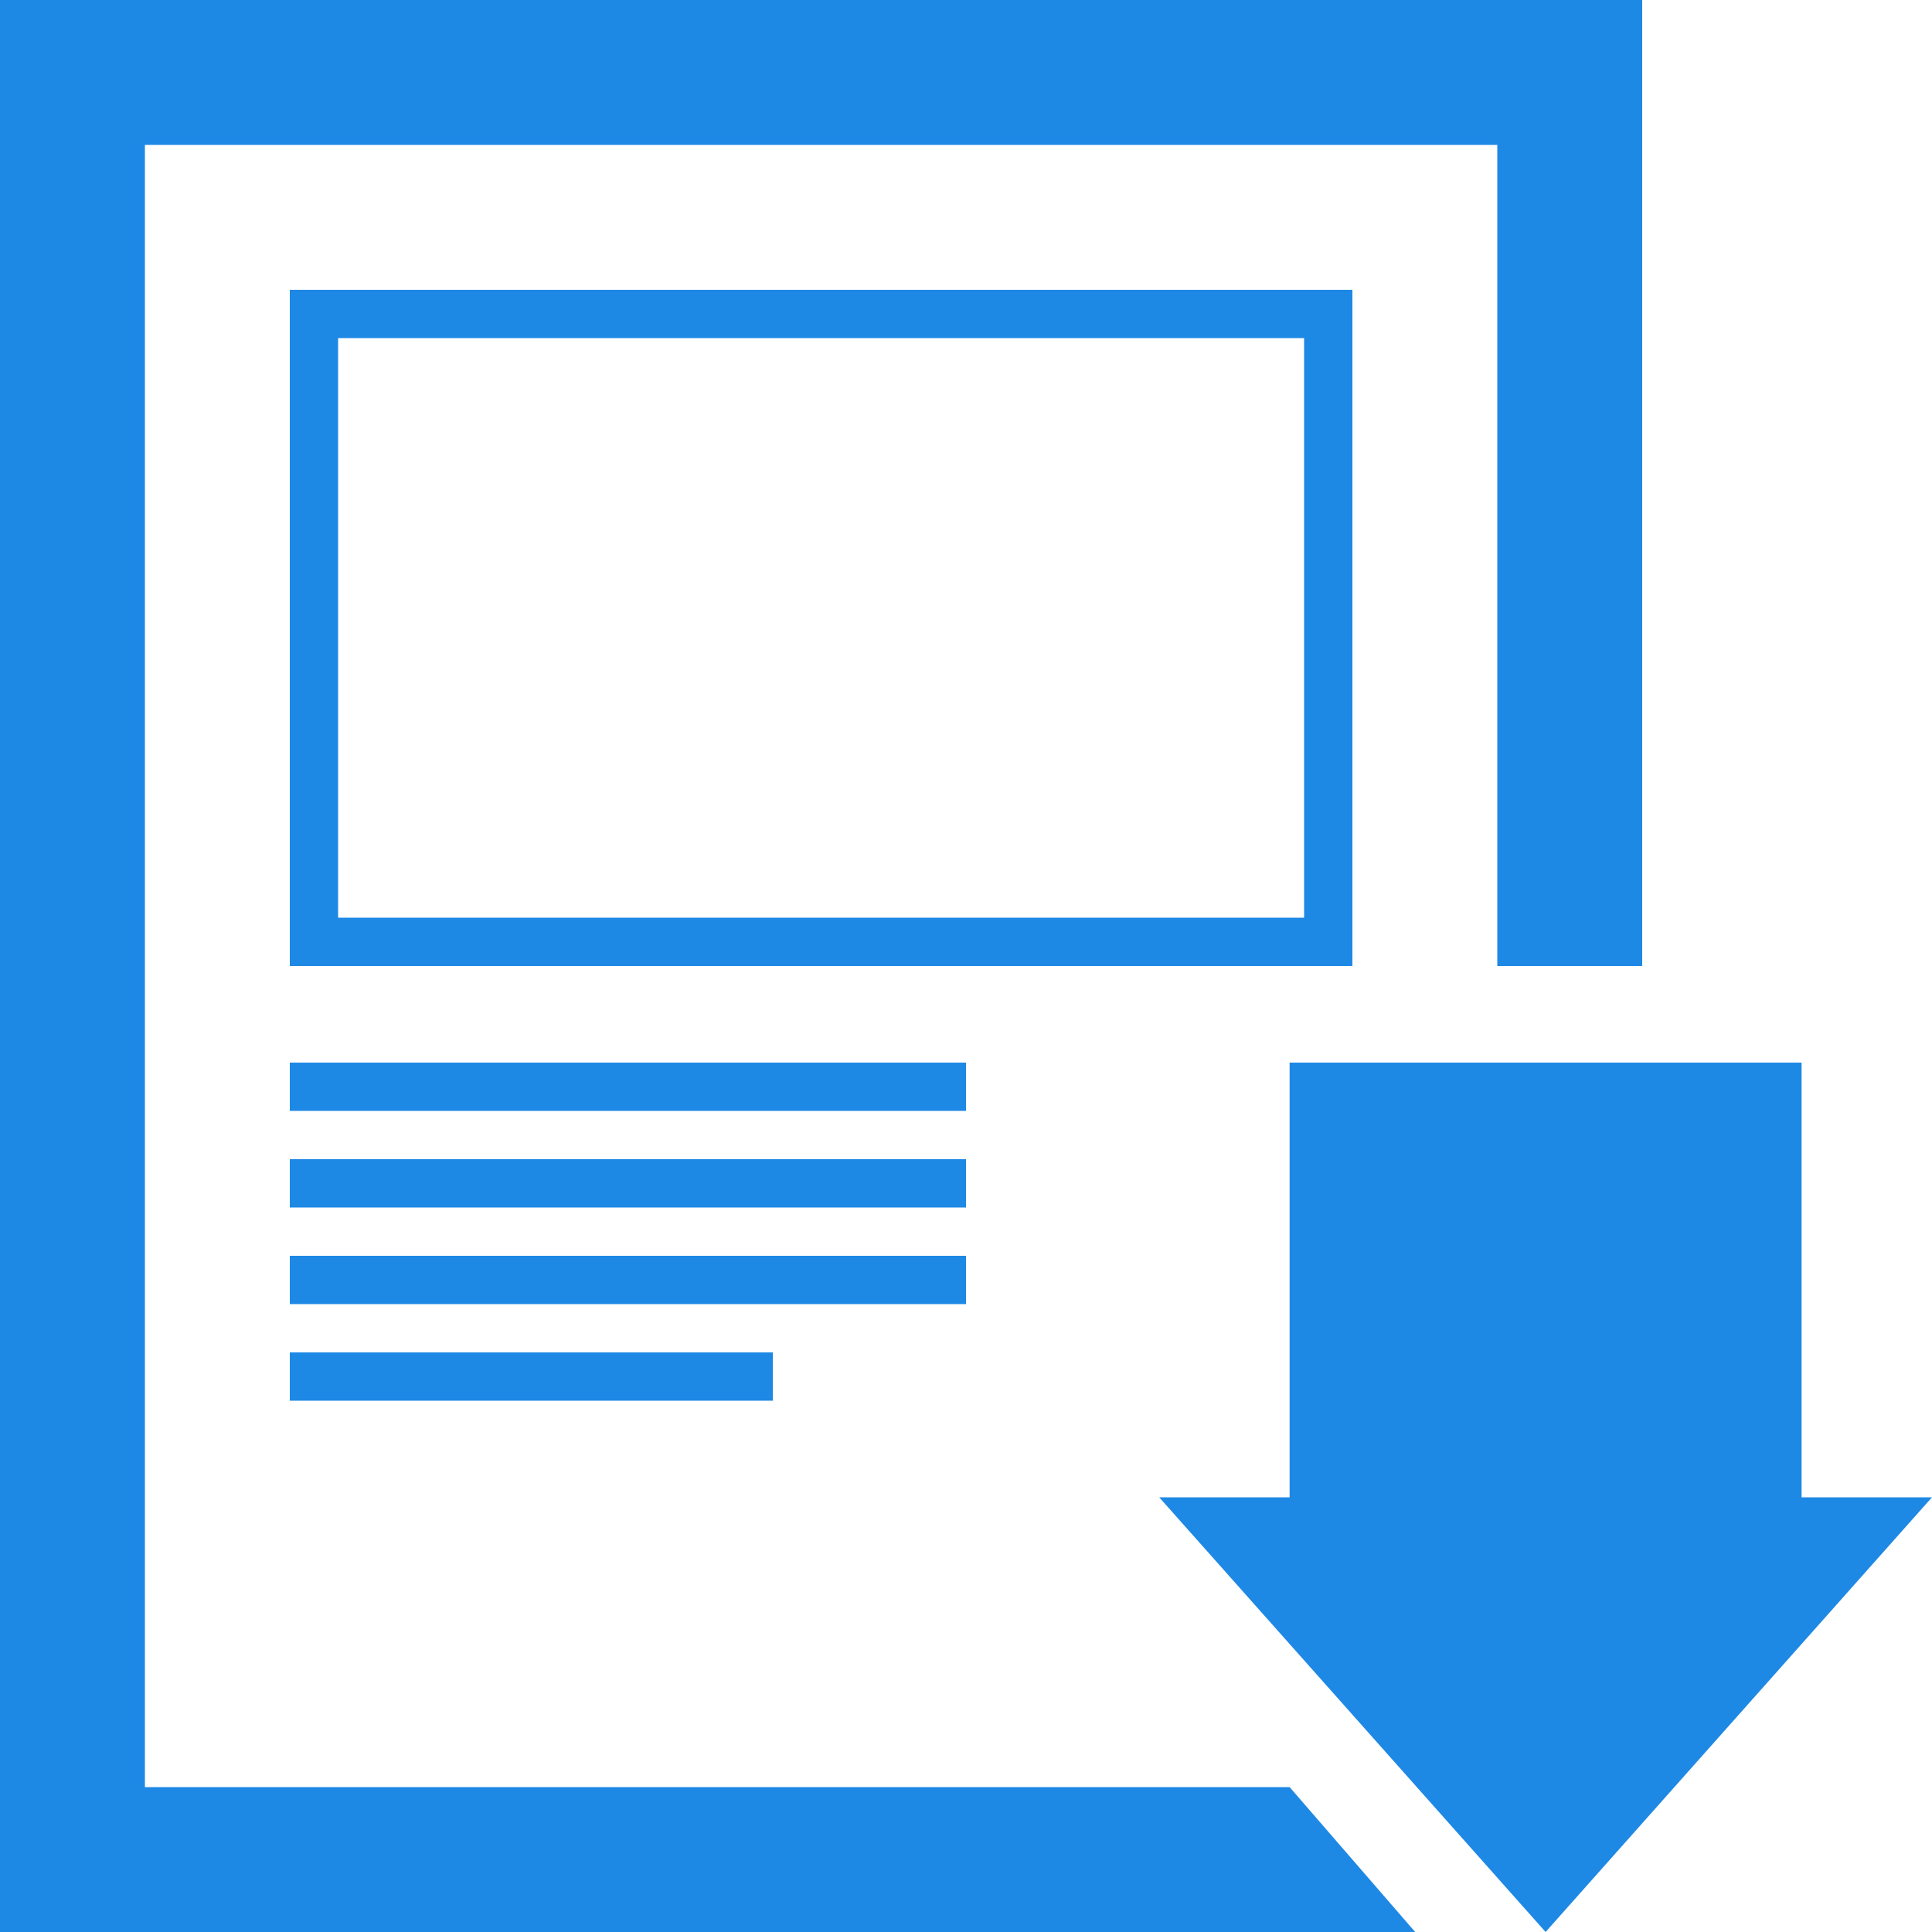 <svg id="serv-pic14-ov" xmlns="http://www.w3.org/2000/svg" viewBox="0 0 40 40">
  <defs>
    <style>
      .cls-1 {
        fill: #1e88e5;
      }
    </style>
  </defs>
  <path id="Path_15425" data-name="Path 15425" class="cls-1" d="M37.3,31V22H26.7v9H24l8,9,8-9Z"/>
  <path id="Path_15426" data-name="Path 15426" class="cls-1" d="M28,6H6V20H28ZM27,19H7V7H27Z"/>
  <rect id="Rectangle_3103" data-name="Rectangle 3103" class="cls-1" width="14" height="1" transform="translate(6 26)"/>
  <rect id="Rectangle_3104" data-name="Rectangle 3104" class="cls-1" width="10" height="1" transform="translate(6 28)"/>
  <rect id="Rectangle_3105" data-name="Rectangle 3105" class="cls-1" width="14" height="1" transform="translate(6 24)"/>
  <rect id="Rectangle_3106" data-name="Rectangle 3106" class="cls-1" width="14" height="1" transform="translate(6 22)"/>
  <path id="Path_15427" data-name="Path 15427" class="cls-1" d="M3,37V3H31V20h3V0H0V40H29.3l-2.6-3Z"/>
</svg>
